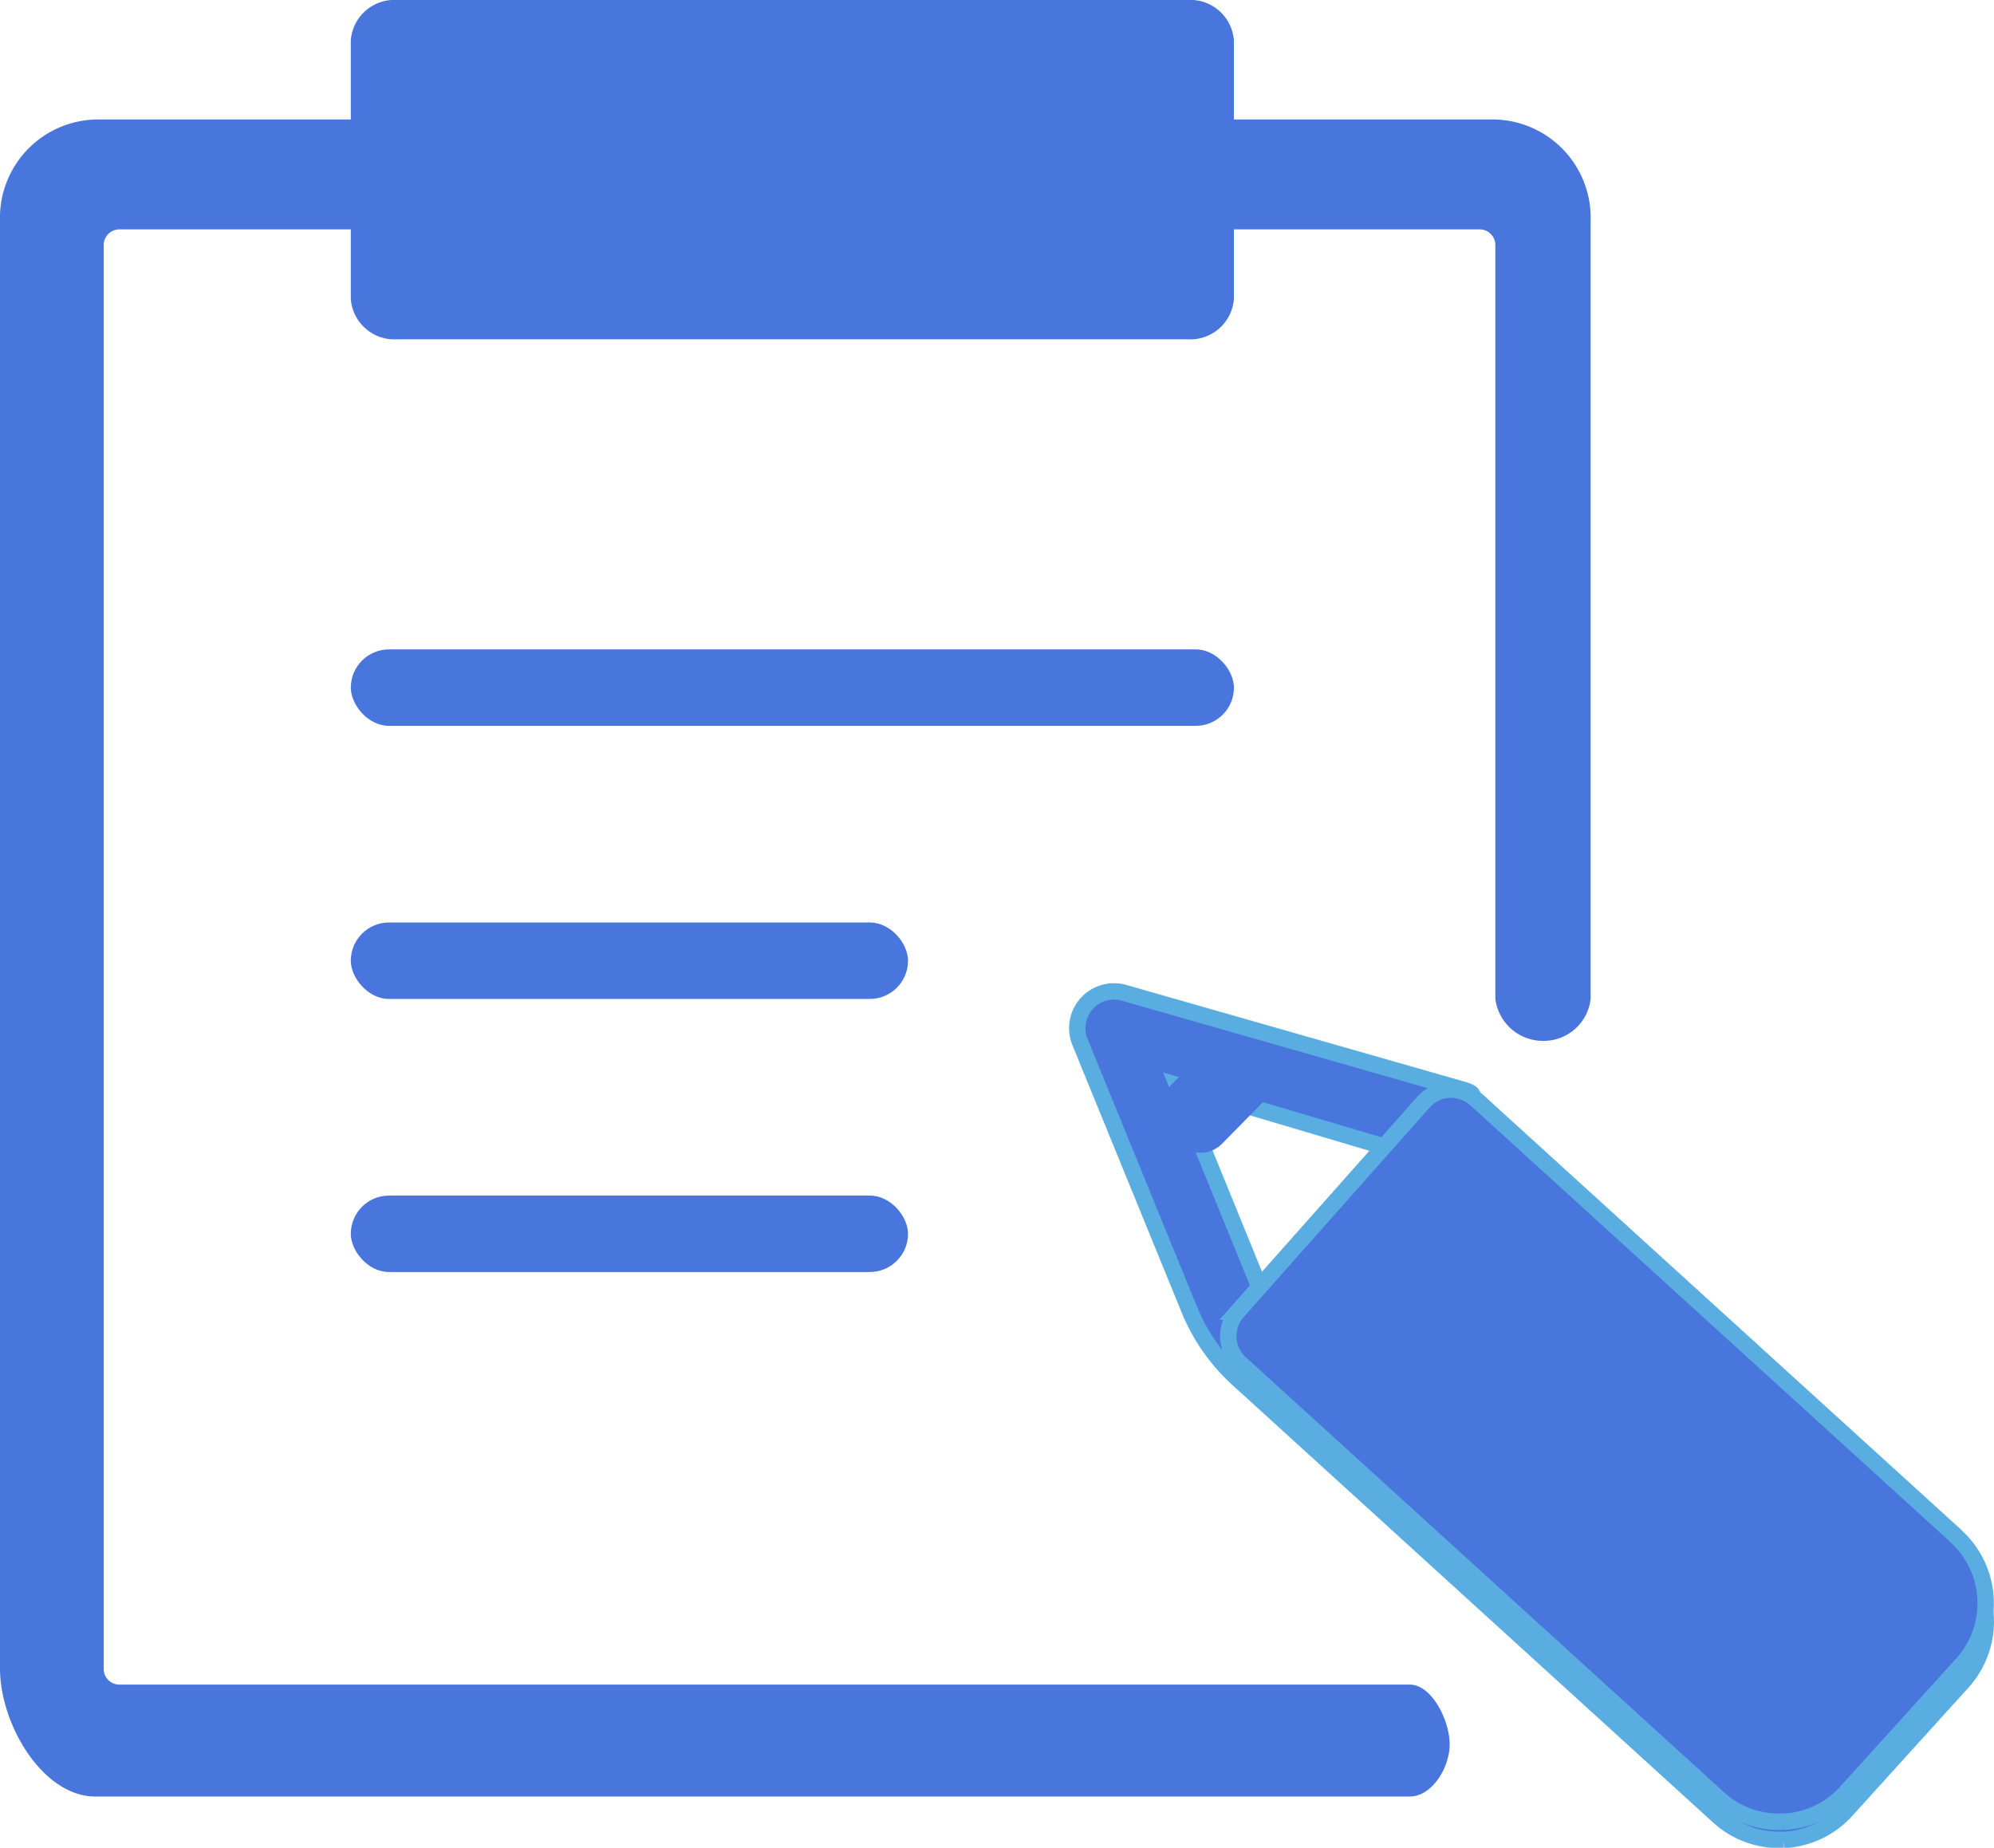<svg xmlns="http://www.w3.org/2000/svg" width="36.508" height="33.831" viewBox="0 0 36.508 33.831">
  <g id="kyoto-hero-info-01" transform="translate(-0.892 -2.11)">
    <g id="グループ_4761" data-name="グループ 4761" transform="translate(0 -1)">
      <path id="パス_12651" data-name="パス 12651" d="M27.382,4.415H1.746A1.8,1.8,0,0,0,0,6.268V32.777C0,33.8.783,35.12,1.746,35.12H25.812c.406,0,.73-.528.73-.958s-.325-1.091-.73-1.091H2.177a.287.287,0,0,1-.278-.295V6.722a.287.287,0,0,1,.278-.295H27.1a.287.287,0,0,1,.278.295V20.517a.88.88,0,0,0,.879.768.867.867,0,0,0,.866-.768V6.268a1.8,1.8,0,0,0-1.746-1.853" transform="translate(0.892 0.883)" fill="#4876dd"/>
      <path id="パス_12653" data-name="パス 12653" d="M45.641,0H31.175a.8.8,0,0,0-.851.735V5.477a.8.8,0,0,0,.851.735H45.641a.8.8,0,0,0,.851-.735V.735A.8.8,0,0,0,45.641,0" transform="translate(-23.009 3.11)" fill="#4876dd"/>
      <path id="パス_12659" data-name="パス 12659" d="M95.877,103.344l-8.8-8.009c-.387-.35.24-.356-.26-.5l-6.165-1.763a.673.673,0,0,0-.815.9l2,4.895a3.529,3.529,0,0,0,.892,1.274l8.8,8.009a1.643,1.643,0,0,0,1.109.429l.084,0a1.644,1.644,0,0,0,1.145-.542l2.125-2.346a1.656,1.656,0,0,0-.115-2.338m-.883,1.434-2.125,2.347a.308.308,0,0,1-.214.1.3.3,0,0,1-.222-.079l-8.8-8.009a2.179,2.179,0,0,1-.551-.786l-1.468-3.6,3.723,1.106a2.176,2.176,0,0,1,.835.469l8.8,8.008h0a.309.309,0,0,1,.022.437" transform="translate(-59.171 -71.782)" fill="#4876dd" stroke="#5aade1" stroke-width="0.3"/>
      <path id="パス_12660" data-name="パス 12660" d="M85.818,98.755l-.848.862c-.2.2.179.716.394.9a.559.559,0,0,0,.744-.034l.848-.862a.459.459,0,0,0-.037-.685c-.216-.18-.906-.375-1.1-.177" transform="translate(-62.847 -76.426)" fill="#4876dd"/>
      <path id="パス_12662" data-name="パス 12662" d="M110.569,114.668l-8.794-8a.673.673,0,0,0-.956.051l-3.406,3.839a.673.673,0,0,0,.05.944l8.756,7.966a1.643,1.643,0,0,0,1.109.429l.084,0a1.645,1.645,0,0,0,1.145-.542l2.125-2.347a1.656,1.656,0,0,0-.115-2.338" transform="translate(-73.863 -83.432)" fill="#4876dd" stroke="#5aade1" stroke-width="0.3"/>
      <rect id="長方形_2222" data-name="長方形 2222" width="16.169" height="1.4" rx="0.7" transform="translate(7.315 15)" fill="#4876dd"/>
      <rect id="長方形_2223" data-name="長方形 2223" width="10.202" height="1.4" rx="0.7" transform="translate(7.315 20)" fill="#4876dd"/>
      <rect id="長方形_2224" data-name="長方形 2224" width="10.202" height="1.4" rx="0.7" transform="translate(7.315 25)" fill="#4876dd"/>
    </g>
  </g>
</svg>
